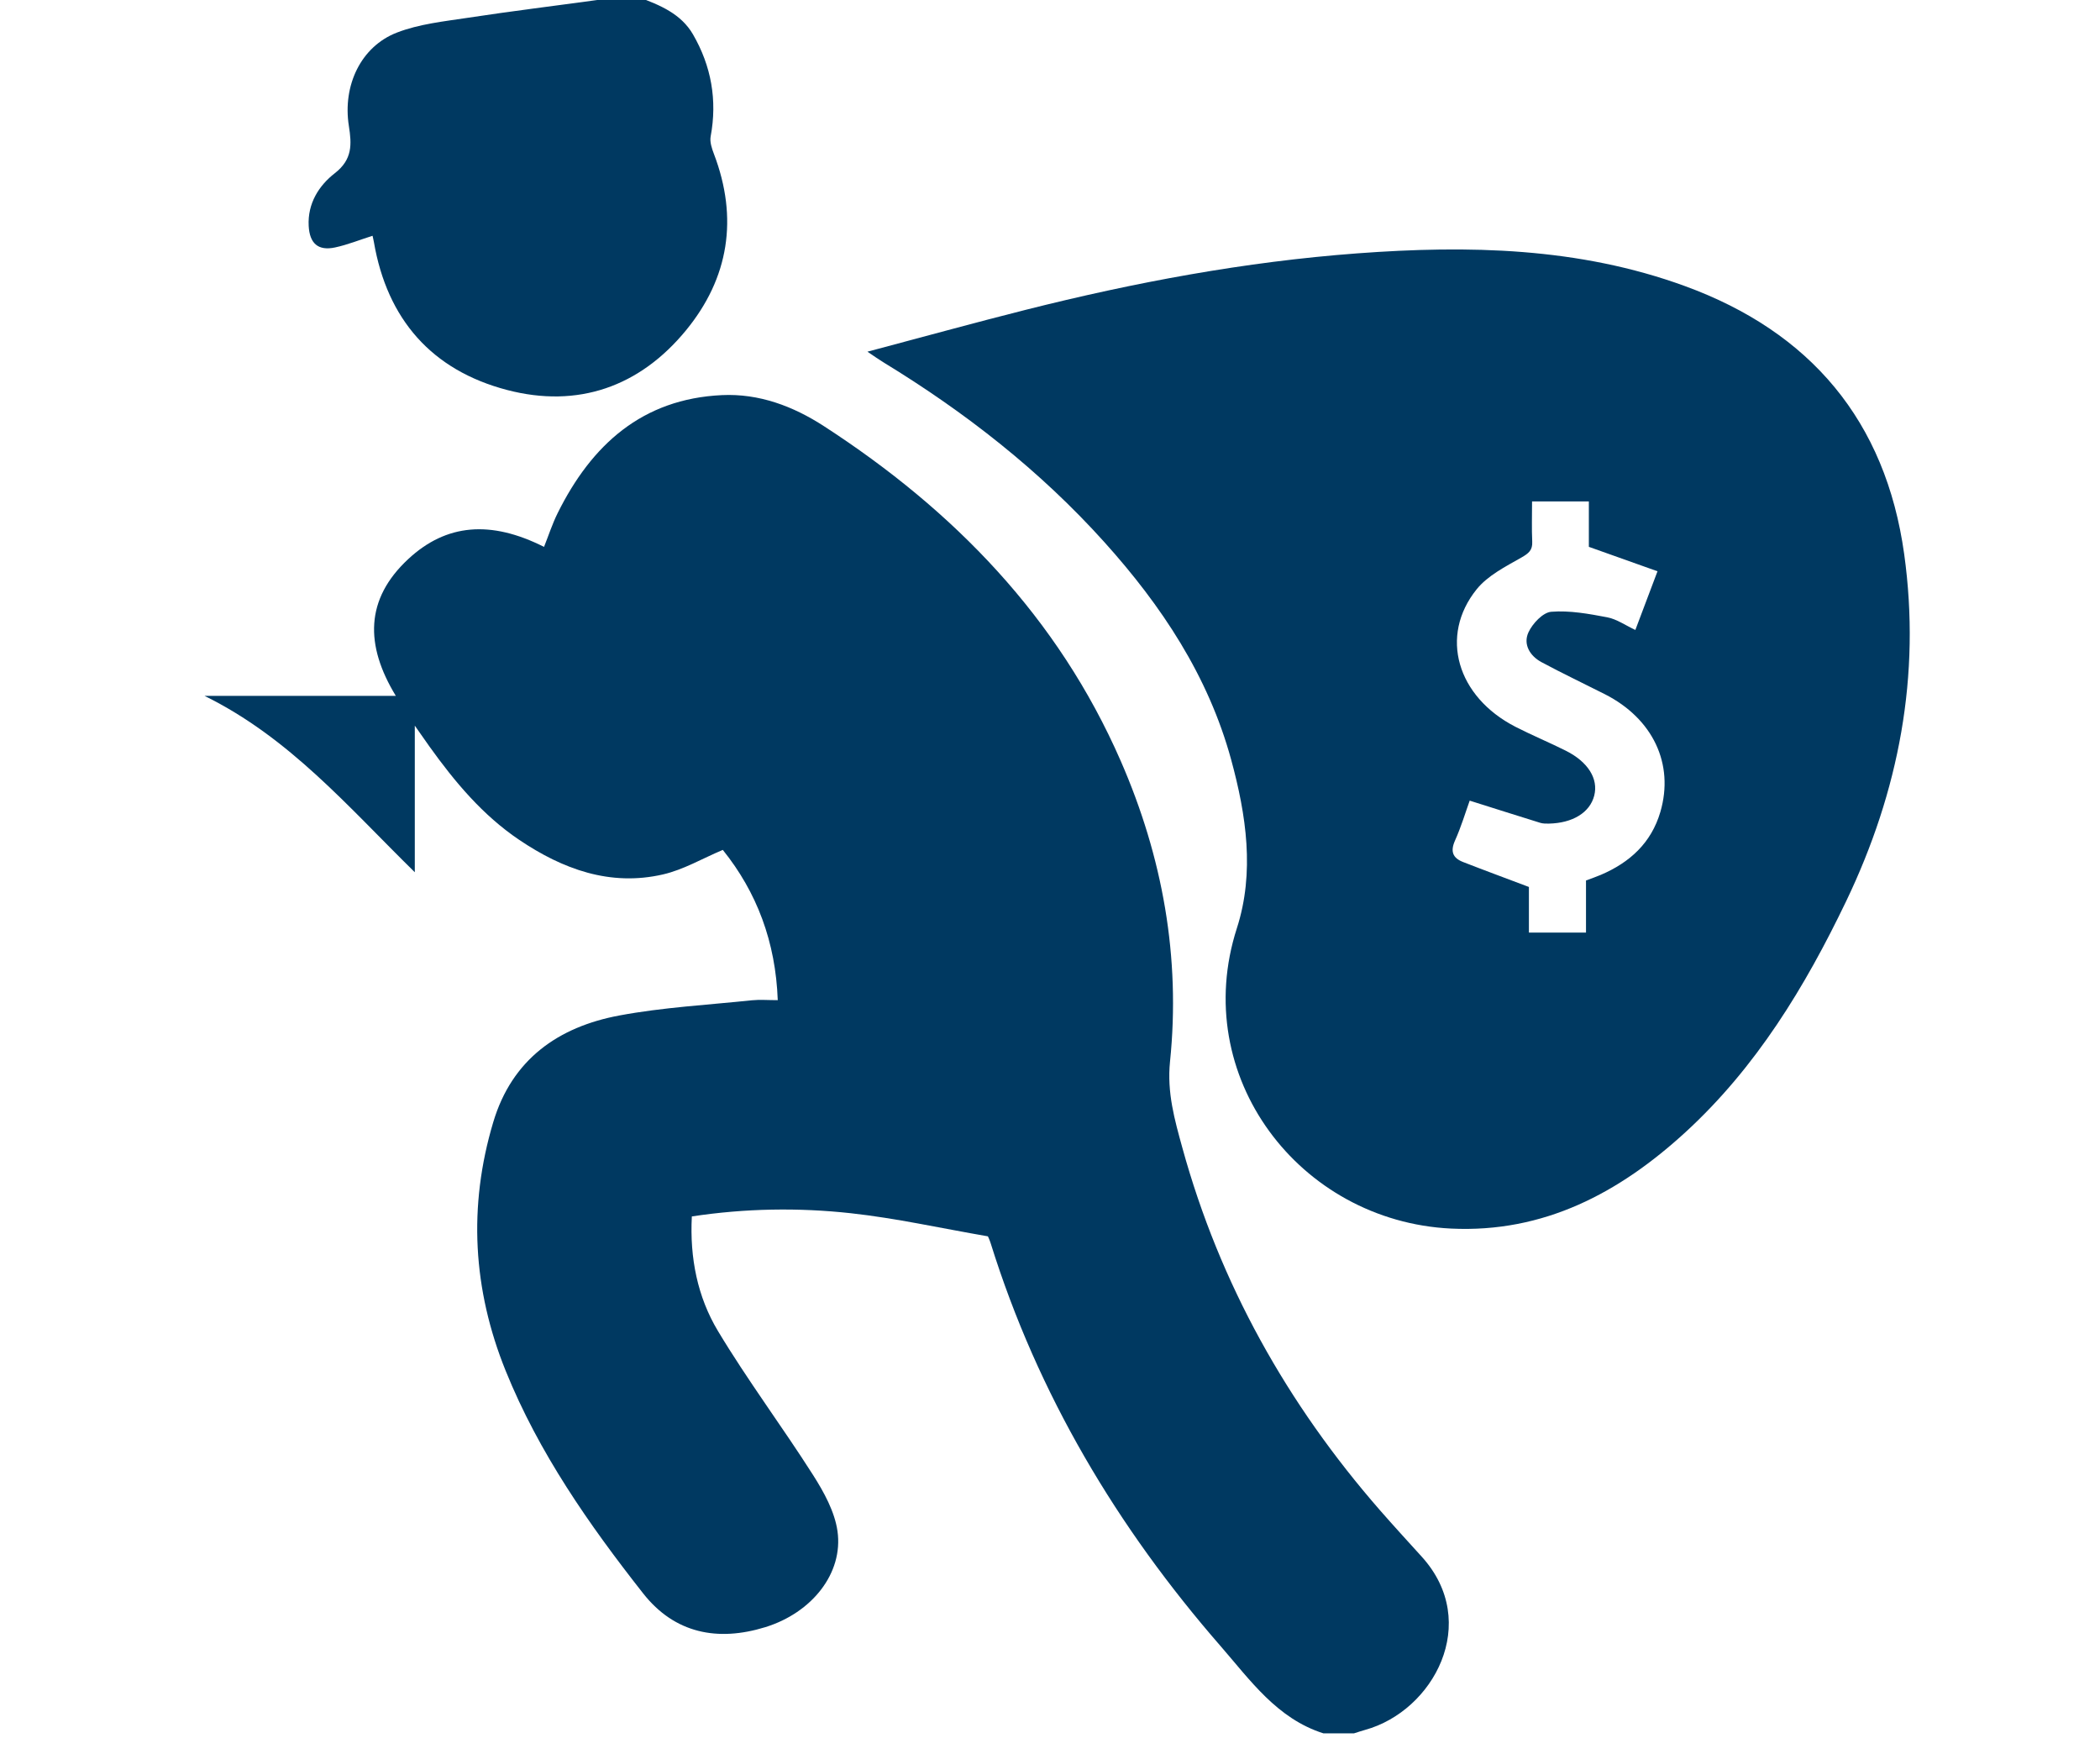 <?xml version="1.0" encoding="utf-8"?>
<!-- Generator: Adobe Illustrator 16.0.0, SVG Export Plug-In . SVG Version: 6.00 Build 0)  -->
<!DOCTYPE svg PUBLIC "-//W3C//DTD SVG 1.1//EN" "http://www.w3.org/Graphics/SVG/1.1/DTD/svg11.dtd">
<svg version="1.1" id="圖層_1" xmlns="http://www.w3.org/2000/svg" xmlns:xlink="http://www.w3.org/1999/xlink" x="0px" y="0px"
	 width="145px" height="120px" viewBox="0 0 145 120" enable-background="new 0 0 145 120" xml:space="preserve">
<g>
	<path fill-rule="evenodd" clip-rule="evenodd" fill="#003961" d="M91.38,119.681c-3.201-1.015-5.049-3.666-7.095-6.017
		c-7.147-8.205-12.622-17.382-15.88-27.818c-0.08-0.255-0.199-0.497-0.194-0.482c-3.271-0.565-6.343-1.253-9.452-1.594
		c-3.636-0.399-7.301-0.34-10.989,0.22c-0.151,2.862,0.391,5.561,1.803,7.911c2.041,3.401,4.432,6.588,6.563,9.937
		c0.754,1.185,1.5,2.534,1.691,3.887c0.409,2.896-1.761,5.63-4.989,6.625c-3.283,1.013-6.255,0.437-8.432-2.334
		c-3.74-4.755-7.205-9.71-9.491-15.368c-2.269-5.611-2.597-11.353-0.857-17.169c1.293-4.333,4.488-6.577,8.706-7.364
		c3.013-0.562,6.102-0.729,9.159-1.05c0.536-0.055,1.083-0.008,1.779-0.008c-0.146-4.023-1.443-7.453-3.794-10.375
		c-1.417,0.596-2.722,1.37-4.129,1.693c-3.656,0.842-6.92-0.362-9.923-2.382c-2.529-1.703-4.453-4.008-6.211-6.461
		c-0.27-0.377-0.534-0.758-1.004-1.429c0,3.495,0,6.677,0,10.121c-4.614-4.524-8.644-9.283-14.516-12.176c4.453,0,8.729,0,13.206,0
		c-2.132-3.502-2.127-6.674,0.86-9.45c2.627-2.439,5.693-2.692,9.373-0.838c0.313-0.785,0.571-1.588,0.942-2.335
		c2.34-4.713,5.833-7.886,11.341-8.144c2.566-0.12,4.915,0.763,7.049,2.147c8.963,5.81,16.159,13.202,20.488,23.114
		c2.893,6.626,4.142,13.567,3.402,20.762c-0.217,2.133,0.323,4.026,0.85,5.938c2.588,9.399,7.245,17.698,13.647,25.034
		c0.948,1.086,1.925,2.147,2.894,3.218c4.104,4.542,0.795,10.645-3.918,11.947c-0.258,0.07-0.513,0.161-0.77,0.24
		C92.783,119.681,92.083,119.681,91.38,119.681z"/>
	<path fill-rule="evenodd" clip-rule="evenodd" fill="#003961" d="M44.085-0.195c1.471,0.538,2.938,1.145,3.763,2.568
		c1.263,2.182,1.688,4.538,1.221,7.049c-0.069,0.375,0.08,0.826,0.225,1.204c1.692,4.436,1.041,8.565-1.928,12.183
		c-3.202,3.898-7.465,5.396-12.354,4.117c-5.188-1.358-8.279-4.873-9.195-10.212c-0.025-0.145-0.061-0.288-0.093-0.435
		c-0.889,0.282-1.721,0.62-2.587,0.806c-1.174,0.251-1.757-0.277-1.823-1.485c-0.083-1.557,0.711-2.792,1.805-3.641
		c1.224-0.949,1.169-1.996,0.969-3.264c-0.441-2.798,0.832-5.483,3.317-6.445c1.533-0.594,3.242-0.771,4.89-1.021
		c3.005-0.458,6.023-0.827,9.034-1.241c0.144-0.02,0.276-0.121,0.415-0.183C42.524-0.195,43.305-0.195,44.085-0.195z"/>
	<path fill-rule="evenodd" clip-rule="evenodd" fill="#003961" d="M59.894,24.283c3.8-1.007,7.347-1.988,10.913-2.887
		c7.533-1.898,15.152-3.325,22.905-3.902c7.67-0.57,15.296-0.421,22.634,2.261c8.671,3.168,13.855,9.312,15.133,18.502
		c1.165,8.38-0.362,16.372-4.009,23.974c-2.835,5.908-6.206,11.459-11.085,15.936c-4.573,4.195-9.786,6.973-16.202,6.661
		C89.701,84.313,82.115,74.29,85.403,64.09c1.242-3.857,0.65-7.81-0.398-11.651c-1.578-5.771-4.801-10.619-8.754-15.011
		c-4.442-4.937-9.625-8.983-15.286-12.431C60.679,24.822,60.406,24.626,59.894,24.283z M105.785,34.622
		c0,0.991-0.03,1.881,0.011,2.766c0.032,0.602-0.242,0.818-0.751,1.11c-1.096,0.624-2.319,1.241-3.084,2.188
		c-2.601,3.228-1.36,7.424,2.678,9.497c1.143,0.585,2.333,1.078,3.481,1.653c1.537,0.772,2.255,1.942,1.958,3.098
		c-0.297,1.167-1.486,1.901-3.142,1.933c-0.193,0.002-0.398,0.002-0.581-0.053c-1.605-0.497-3.205-1.006-4.876-1.533
		c-0.287,0.798-0.588,1.808-1.017,2.763c-0.332,0.745-0.149,1.197,0.552,1.472c1.467,0.573,2.946,1.117,4.554,1.725
		c0,0.945,0,2.023,0,3.149c1.359,0,2.613,0,3.942,0c0-1.244,0-2.407,0-3.596c0.378-0.142,0.707-0.253,1.026-0.39
		c1.996-0.854,3.48-2.2,4.109-4.345c0.967-3.312-0.514-6.443-3.839-8.13c-1.457-0.739-2.936-1.439-4.373-2.212
		c-0.799-0.428-1.274-1.233-0.898-2.053c0.281-0.611,1.002-1.38,1.579-1.424c1.274-0.101,2.593,0.141,3.871,0.384
		c0.649,0.125,1.245,0.551,1.933,0.872c0.51-1.347,0.985-2.605,1.529-4.052c-1.612-0.573-3.1-1.103-4.74-1.687
		c0-0.931,0-2.007,0-3.135C108.388,34.622,107.192,34.622,105.785,34.622z"/>
</g>
</svg>
